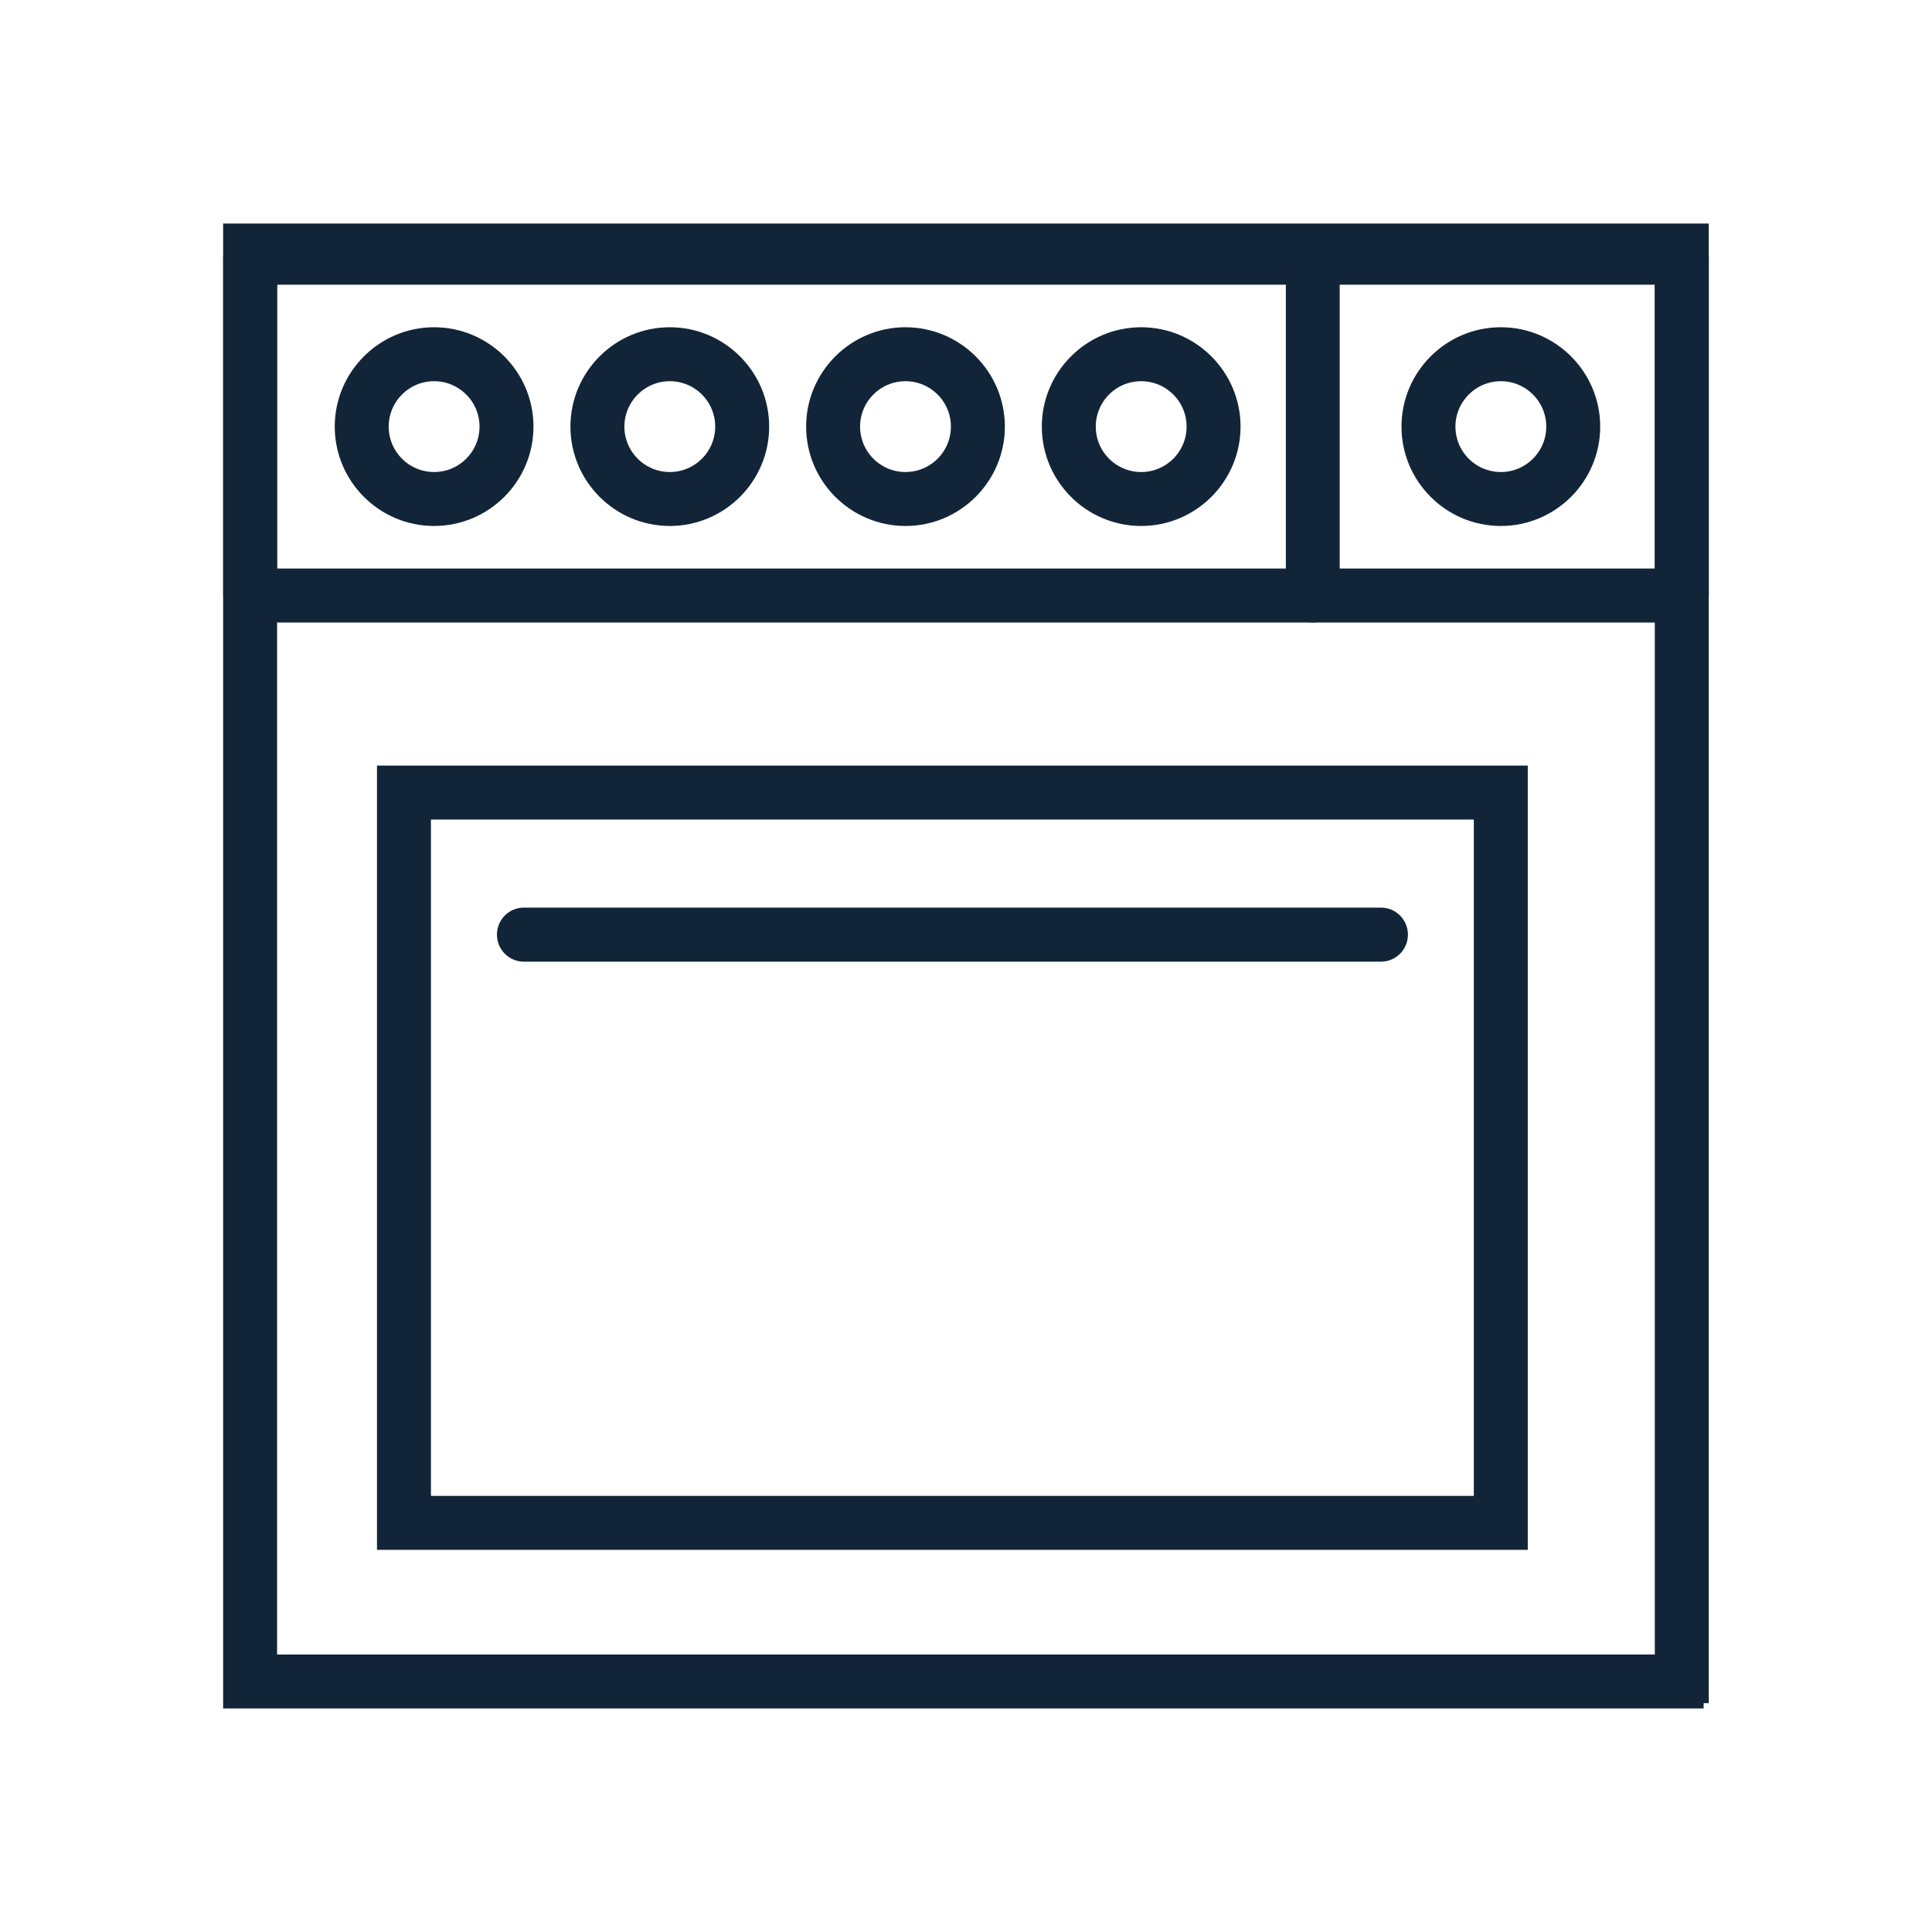<?xml version="1.0" encoding="UTF-8"?><svg id="a" xmlns="http://www.w3.org/2000/svg" viewBox="0 0 182.96 182.96"><defs><style>.b{fill:#122538;stroke:#122538;stroke-miterlimit:10;}</style></defs><path class="b" d="M161.33,161.29H21.63V21.67h139.69v139.62ZM25.74,157.18h131.47V25.78H25.74v131.4Z"/><path class="b" d="M159.27,58.45H23.69c-1.13,0-2.05-.92-2.05-2.06v-31.99c0-1.14.92-2.06,2.05-2.06h135.58c1.13,0,2.05.92,2.05,2.06v31.99c0,1.14-.92,2.06-2.05,2.06ZM25.74,54.34h131.47v-27.88H25.74v27.88Z"/><path class="b" d="M41.11,49.31c-4.91,0-8.91-4-8.91-8.91s4-8.91,8.91-8.91,8.91,4,8.91,8.91-4,8.91-8.91,8.91ZM41.11,35.6c-2.65,0-4.8,2.15-4.8,4.8s2.15,4.8,4.8,4.8,4.8-2.15,4.8-4.8-2.15-4.8-4.8-4.8Z"/><path class="b" d="M63.43,49.31c-4.91,0-8.91-4-8.91-8.91s4-8.91,8.91-8.91,8.91,4,8.91,8.91-4,8.91-8.91,8.91ZM63.43,35.6c-2.64,0-4.8,2.15-4.8,4.8s2.15,4.8,4.8,4.8,4.8-2.15,4.8-4.8-2.15-4.8-4.8-4.8Z"/><path class="b" d="M85.75,49.31c-4.91,0-8.91-4-8.91-8.91s4-8.91,8.91-8.91,8.91,4,8.91,8.91-4,8.91-8.91,8.91ZM85.75,35.6c-2.65,0-4.8,2.15-4.8,4.8s2.15,4.8,4.8,4.8,4.8-2.15,4.8-4.8-2.15-4.8-4.8-4.8Z"/><path class="b" d="M108.07,49.31c-4.91,0-8.91-4-8.91-8.91s4-8.91,8.91-8.91,8.91,4,8.91,8.91-4,8.91-8.91,8.91ZM108.07,35.6c-2.65,0-4.8,2.15-4.8,4.8s2.15,4.8,4.8,4.8,4.8-2.15,4.8-4.8-2.15-4.8-4.8-4.8Z"/><path class="b" d="M142.13,49.31c-4.91,0-8.91-4-8.91-8.91s4-8.91,8.91-8.91,8.91,4,8.91,8.91-4,8.91-8.91,8.91ZM142.13,35.6c-2.64,0-4.8,2.15-4.8,4.8s2.15,4.8,4.8,4.8,4.8-2.15,4.8-4.8-2.15-4.8-4.8-4.8Z"/><path class="b" d="M124.32,58.45c-1.13,0-2.05-.92-2.05-2.06v-31.99c0-1.14.92-2.06,2.05-2.06s2.05.92,2.05,2.06v31.99c0,1.14-.92,2.06-2.05,2.06Z"/><path class="b" d="M144.18,146.27H36.2v-73.27h107.98v73.27ZM40.31,142.16h99.76v-65.05H40.31v65.05Z"/><path class="b" d="M130.78,90.57H49.61c-1.13,0-2.05-.92-2.05-2.06s.92-2.06,2.05-2.06h81.17c1.13,0,2.05.92,2.05,2.06s-.92,2.06-2.05,2.06Z"/></svg>